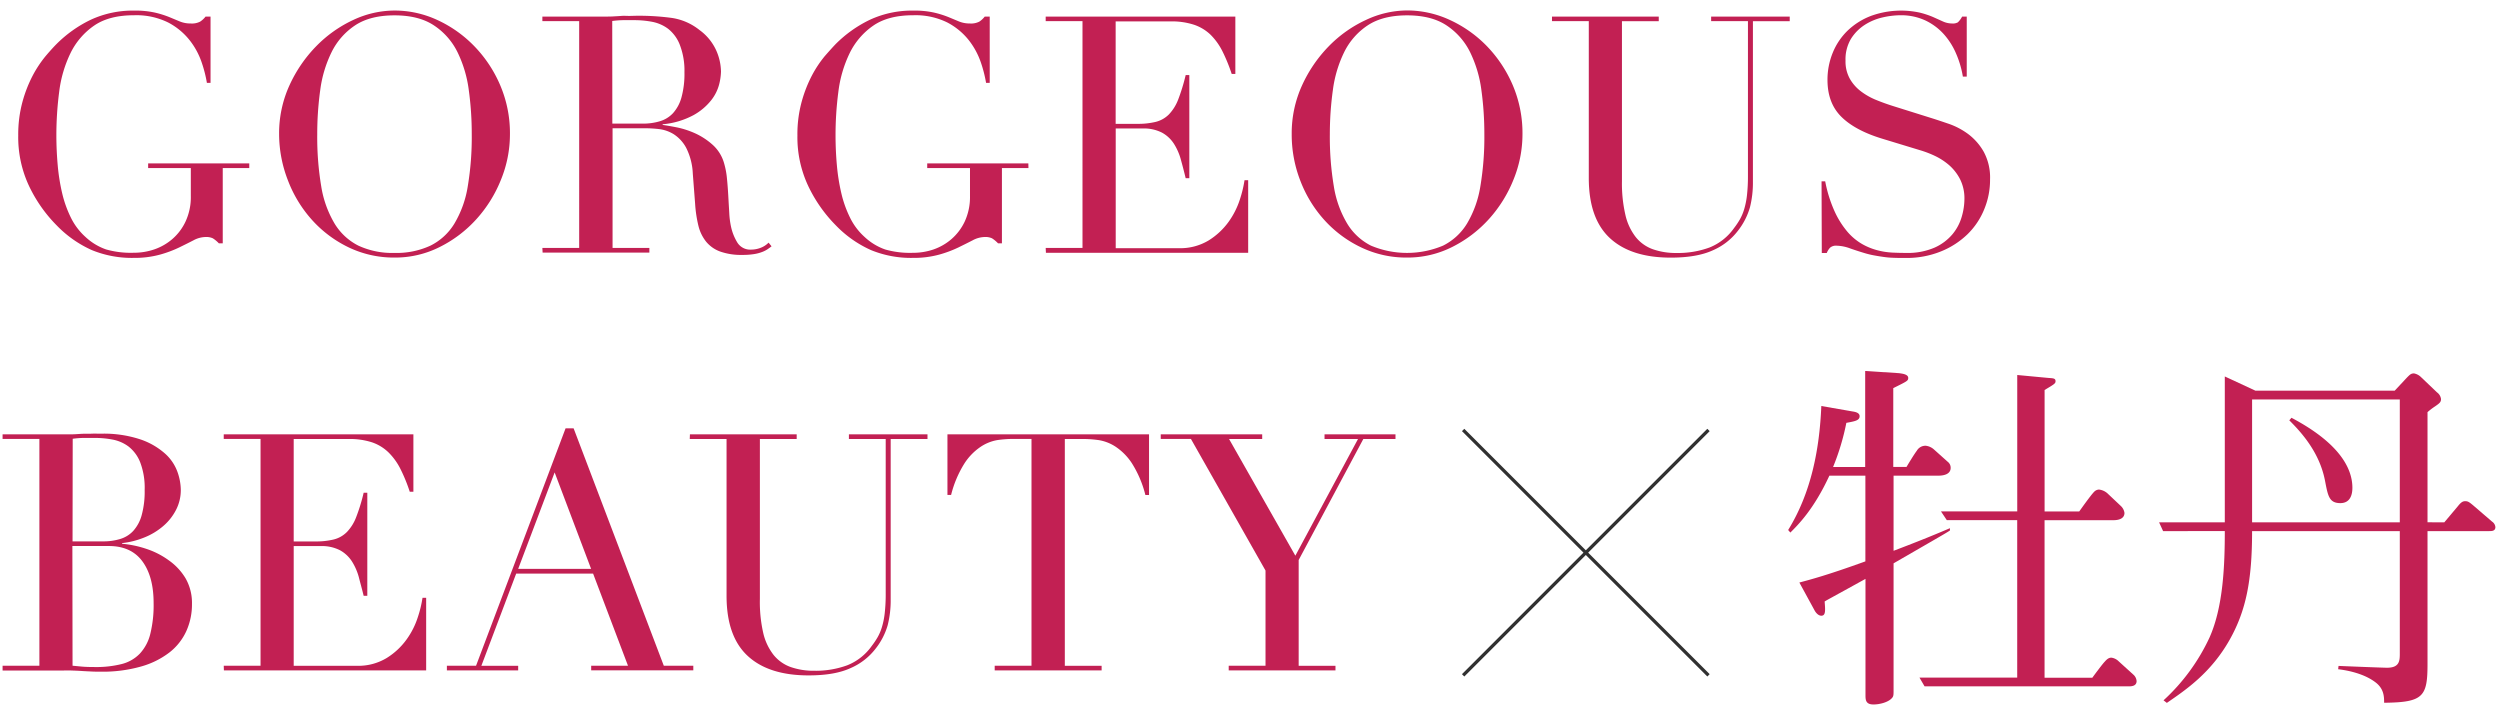 <svg id="a60eb5ad-67e1-4bdb-9f1c-0c97239f2cee" data-name="レイヤー 1" xmlns="http://www.w3.org/2000/svg" width="754" height="218" viewBox="0 0 754 218"><defs><style>.a221a561-60bc-4112-b3ff-e656ee3f62d1{isolation:isolate;}.af344983-6afb-4f82-a8a2-aa2f7933ec55{fill:#c22053;}.b4a0d84b-09b4-46ec-ab16-6f807c52c521{fill:none;stroke:#313131;}</style></defs><g id="acac0364-44f2-48e2-a44d-b32c52c15916" data-name="GORGEOUS BEAUTY" class="a221a561-60bc-4112-b3ff-e656ee3f62d1"><g class="a221a561-60bc-4112-b3ff-e656ee3f62d1"><path class="af344983-6afb-4f82-a8a2-aa2f7933ec55" d="M75.18,50.68h-8v22.7H66a9.58,9.58,0,0,0-1.8-1.5,4.67,4.67,0,0,0-2.2-.4,8,8,0,0,0-3.65,1c-1.23.64-2.66,1.35-4.3,2.15a35,35,0,0,1-5.75,2.15,28.94,28.94,0,0,1-8,1,31.78,31.78,0,0,1-12.6-2.35,34,34,0,0,1-10.6-7.45,43.11,43.11,0,0,1-8.3-11.8,34.57,34.57,0,0,1-3.3-15.3,37.6,37.6,0,0,1,1.3-10.25,39.67,39.67,0,0,1,3.15-8,34.77,34.77,0,0,1,3.8-5.7c1.3-1.53,2.39-2.73,3.25-3.6A37.7,37.7,0,0,1,27.28,6a30.1,30.1,0,0,1,13.2-2.8,26.89,26.89,0,0,1,6.25.6A28.93,28.93,0,0,1,51,5.13l3.25,1.35a8.44,8.44,0,0,0,3.25.6,5.42,5.42,0,0,0,2.85-.55A6.77,6.77,0,0,0,62,5h1.5V25h-1.1a38.16,38.16,0,0,0-1.55-6.1,22.44,22.44,0,0,0-3.6-6.7,20.18,20.18,0,0,0-6.5-5.4,21.63,21.63,0,0,0-10.35-2.2q-7.5,0-12.05,3.15a21.56,21.56,0,0,0-7.1,8.3,37,37,0,0,0-3.4,11.65A102.19,102.19,0,0,0,17,40.78c0,3,.14,6,.4,9a60.43,60.43,0,0,0,1.35,8.5,34.45,34.45,0,0,0,2.65,7.4,19.15,19.15,0,0,0,4.4,5.8A17.5,17.5,0,0,0,32,75.23a27.23,27.23,0,0,0,8.3,1,19.18,19.18,0,0,0,6.2-1A16.59,16.59,0,0,0,52,72.08a15.83,15.83,0,0,0,4-5.35,17.47,17.47,0,0,0,1.55-7.65v-8.4H44.68v-1.4h30.5Z"/><path class="af344983-6afb-4f82-a8a2-aa2f7933ec55" d="M84.18,40.48a34.81,34.81,0,0,1,3.15-14.8,41.37,41.37,0,0,1,8.1-11.8A37.94,37.94,0,0,1,106.58,6,29.5,29.5,0,0,1,119,3.18,30.64,30.64,0,0,1,131.83,6,36.92,36.92,0,0,1,143,13.88a38.58,38.58,0,0,1,7.85,11.8,36.76,36.76,0,0,1,2.95,14.8,36.31,36.31,0,0,1-2.7,13.7,39.48,39.48,0,0,1-7.4,11.9,37.27,37.27,0,0,1-11.05,8.4A29.8,29.8,0,0,1,119,77.68a31.43,31.43,0,0,1-13.9-3.1,35.56,35.56,0,0,1-11-8.25,38,38,0,0,1-7.25-11.9A38.56,38.56,0,0,1,84.18,40.48Zm11.5,0a90,90,0,0,0,1.2,15.7,31.74,31.74,0,0,0,4,11.2,17.77,17.77,0,0,0,7.2,6.7,24.22,24.22,0,0,0,10.9,2.2,24.23,24.23,0,0,0,10.85-2.2,17.59,17.59,0,0,0,7.25-6.7,31.54,31.54,0,0,0,4-11.2,90,90,0,0,0,1.2-15.7,96.53,96.53,0,0,0-.9-13.35,36.58,36.58,0,0,0-3.45-11.5,20.52,20.52,0,0,0-7.1-8q-4.55-3-11.85-3t-11.85,3a20.6,20.6,0,0,0-7.1,8.05,36.58,36.58,0,0,0-3.45,11.5A96.53,96.53,0,0,0,95.68,40.48Z"/><path class="af344983-6afb-4f82-a8a2-aa2f7933ec55" d="M163.58,74.78h11.1V6.38h-11.1V5h19c.8,0,1.6,0,2.4-.05s1.6-.08,2.4-.15,1.6,0,2.4,0,1.6-.05,2.4-.05a74.07,74.07,0,0,1,10.4.65A17.47,17.47,0,0,1,211,9.08a15.5,15.5,0,0,1,5,6.1,16.31,16.31,0,0,1,1.45,6.4,17.38,17.38,0,0,1-.55,3.85,13,13,0,0,1-2.4,4.8,17.75,17.75,0,0,1-5.35,4.5,24,24,0,0,1-9.3,2.75v.2q1.6.21,4.35.75a26.22,26.22,0,0,1,5.6,1.85A20.91,20.91,0,0,1,215,43.73a11.78,11.78,0,0,1,3.4,5.55,24.43,24.43,0,0,1,.85,4.55c.17,1.7.3,3.45.4,5.25s.2,3.54.3,5.2a24.9,24.9,0,0,0,.55,4.2,15.31,15.31,0,0,0,1.9,4.7,4.57,4.57,0,0,0,4.2,2.1,7.82,7.82,0,0,0,2.7-.5,6.56,6.56,0,0,0,2.5-1.6l.9,1.1c-.33.27-.72.55-1.15.85a7.87,7.87,0,0,1-1.65.85,11.65,11.65,0,0,1-2.45.65,21,21,0,0,1-3.55.25,18.93,18.93,0,0,1-6.65-1A9.81,9.81,0,0,1,213,72.93a12.4,12.4,0,0,1-2.35-4.8,38.05,38.05,0,0,1-1-6.65l-.7-9.1a19,19,0,0,0-2-7.8,11.15,11.15,0,0,0-3.75-4.1,10.94,10.94,0,0,0-4.45-1.55,39.53,39.53,0,0,0-4-.25h-10v36.1h11.1v1.4h-32.2Zm21.1-37.5h9.2a17.33,17.33,0,0,0,5.1-.7,8.83,8.83,0,0,0,4-2.45,11.67,11.67,0,0,0,2.55-4.75,26.94,26.94,0,0,0,.9-7.6A21.54,21.54,0,0,0,205,13.43a11.33,11.33,0,0,0-3.5-4.75,11.65,11.65,0,0,0-4.8-2.1,28.61,28.61,0,0,0-5.25-.5c-1.2,0-2.42,0-3.65,0a28,28,0,0,0-3.15.25Z"/><path class="af344983-6afb-4f82-a8a2-aa2f7933ec55" d="M310.18,50.68h-8v22.7H301a9.58,9.58,0,0,0-1.8-1.5,4.7,4.7,0,0,0-2.2-.4,8,8,0,0,0-3.65,1c-1.23.64-2.67,1.35-4.3,2.15a35,35,0,0,1-5.75,2.15,29,29,0,0,1-8,1,31.78,31.78,0,0,1-12.6-2.35,33.93,33.93,0,0,1-10.6-7.45,43.11,43.11,0,0,1-8.3-11.8,34.57,34.57,0,0,1-3.3-15.3,37.22,37.22,0,0,1,1.3-10.25,39.67,39.67,0,0,1,3.15-8,34.14,34.14,0,0,1,3.8-5.7q2-2.29,3.25-3.6A37.55,37.55,0,0,1,262.28,6a30.1,30.1,0,0,1,13.2-2.8,27,27,0,0,1,6.25.6A29.32,29.32,0,0,1,286,5.13l3.25,1.35a8.44,8.44,0,0,0,3.25.6,5.47,5.47,0,0,0,2.85-.55A6.77,6.77,0,0,0,297,5h1.5V25h-1.1a39.27,39.27,0,0,0-1.55-6.1,22.9,22.9,0,0,0-3.6-6.7,20.18,20.18,0,0,0-6.5-5.4,21.63,21.63,0,0,0-10.35-2.2q-7.5,0-12.05,3.15a21.56,21.56,0,0,0-7.1,8.3,37,37,0,0,0-3.4,11.65,100.41,100.41,0,0,0-.85,13.1q0,4.5.4,9a60.43,60.43,0,0,0,1.35,8.5,33.92,33.92,0,0,0,2.65,7.4,19,19,0,0,0,4.4,5.8,17.5,17.5,0,0,0,6.2,3.75,27.19,27.19,0,0,0,8.3,1,19.22,19.22,0,0,0,6.2-1A16.59,16.59,0,0,0,287,72.08a16,16,0,0,0,4-5.35,17.61,17.61,0,0,0,1.55-7.65v-8.4h-12.9v-1.4h30.5Z"/><path class="af344983-6afb-4f82-a8a2-aa2f7933ec55" d="M315.38,74.78h11.1V6.38h-11.1V5h57.2v17.3h-1.1a50.81,50.81,0,0,0-2.8-6.85,19,19,0,0,0-3.6-5,13.38,13.38,0,0,0-5-3,21.81,21.81,0,0,0-7-1h-16.6v30.9H343a22.53,22.53,0,0,0,5.6-.6,8.54,8.54,0,0,0,3.95-2.25,13.39,13.39,0,0,0,2.8-4.5,57.2,57.2,0,0,0,2.25-7.35h1.1v31.1h-1.1q-.7-2.9-1.45-5.6a17.45,17.45,0,0,0-2.1-4.8,10,10,0,0,0-3.6-3.35,12,12,0,0,0-5.85-1.25h-8.1v36.1h18.9a16.59,16.59,0,0,0,9.15-2.35,21.3,21.3,0,0,0,6-5.6,24.35,24.35,0,0,0,3.4-6.75,35.59,35.59,0,0,0,1.4-5.8h1.1v21.9h-61Z"/><path class="af344983-6afb-4f82-a8a2-aa2f7933ec55" d="M389.58,40.48a34.81,34.81,0,0,1,3.15-14.8,41.37,41.37,0,0,1,8.1-11.8A37.81,37.81,0,0,1,412,6a29.44,29.44,0,0,1,12.4-2.85A30.67,30.67,0,0,1,437.23,6a37.17,37.17,0,0,1,11.15,7.85,39,39,0,0,1,7.85,11.8,36.93,36.93,0,0,1,2.95,14.8,36.31,36.31,0,0,1-2.7,13.7,39.67,39.67,0,0,1-7.4,11.9A37.52,37.52,0,0,1,438,74.48a29.86,29.86,0,0,1-13.65,3.2,31.39,31.39,0,0,1-13.9-3.1,35.44,35.44,0,0,1-11.05-8.25,37.8,37.8,0,0,1-7.25-11.9A38.35,38.35,0,0,1,389.58,40.48Zm11.5,0a90,90,0,0,0,1.2,15.7,31.54,31.54,0,0,0,4,11.2,17.65,17.65,0,0,0,7.2,6.7,28,28,0,0,0,21.75,0,17.71,17.71,0,0,0,7.25-6.7,31.74,31.74,0,0,0,4-11.2,90,90,0,0,0,1.2-15.7,96.53,96.53,0,0,0-.9-13.35,36.58,36.58,0,0,0-3.45-11.5,20.6,20.6,0,0,0-7.1-8q-4.56-3-11.85-3t-11.85,3a20.52,20.52,0,0,0-7.1,8.05A36.58,36.58,0,0,0,402,27.13,96.53,96.53,0,0,0,401.08,40.48Z"/><path class="af344983-6afb-4f82-a8a2-aa2f7933ec55" d="M468.08,5h32.2v1.4h-11.1v48.3a42,42,0,0,0,1.05,10.15,16.91,16.91,0,0,0,3.15,6.7,11.63,11.63,0,0,0,5.2,3.65,21,21,0,0,0,7.1,1.1,27.54,27.54,0,0,0,9.9-1.65,16.59,16.59,0,0,0,7.4-5.85,23.69,23.69,0,0,0,1.75-2.6,15.2,15.2,0,0,0,1.3-3.05,24.19,24.19,0,0,0,.85-4.2,51,51,0,0,0,.3-6V6.38h-11.1V5h23.7v1.4h-11.1v48.5a30.3,30.3,0,0,1-.9,7.65,20.77,20.77,0,0,1-3.7,7.15,19,19,0,0,1-7.5,5.8q-4.8,2.2-12.7,2.2-12,0-18.35-5.9t-6.35-18.1V6.38h-11.1Z"/><path class="af344983-6afb-4f82-a8a2-aa2f7933ec55" d="M549.38,54.68h1.1a39.77,39.77,0,0,0,2.85,9.1,26.33,26.33,0,0,0,3.84,6.1,17.06,17.06,0,0,0,4.41,3.7,18.76,18.76,0,0,0,4.65,1.9,21.83,21.83,0,0,0,4.49.7c1.44.07,2.79.1,4.06.1a20.38,20.38,0,0,0,8.69-1.6,15.06,15.06,0,0,0,5.41-4.05,14.5,14.5,0,0,0,2.79-5.3,19.28,19.28,0,0,0,.8-5.25,12.84,12.84,0,0,0-1.3-6,14.46,14.46,0,0,0-3.29-4.25A19.19,19.19,0,0,0,583.53,47a31,31,0,0,0-4.45-1.7l-11.5-3.5q-8.12-2.49-12.25-6.6t-4.16-11a21.5,21.5,0,0,1,1.61-8.35,19.47,19.47,0,0,1,4.5-6.65,21.09,21.09,0,0,1,7-4.4,26.53,26.53,0,0,1,14.69-1A25.89,25.89,0,0,1,583,5.13L586,6.48a6.65,6.65,0,0,0,2.75.6,3,3,0,0,0,1.75-.35A6.69,6.69,0,0,0,591.78,5h1.39v18.1H592a29.21,29.21,0,0,0-2.05-6.95,21.19,21.19,0,0,0-3.75-5.9,17.59,17.59,0,0,0-5.55-4.1,17.36,17.36,0,0,0-7.54-1.55,24.51,24.51,0,0,0-5.3.65,16.9,16.9,0,0,0-5.4,2.25,13.53,13.53,0,0,0-4.15,4.2,12.06,12.06,0,0,0-1.65,6.6,10.67,10.67,0,0,0,1.3,5.45,12.47,12.47,0,0,0,3.35,3.8,20,20,0,0,0,4.6,2.6Q568.38,31.18,571,32l12.11,3.8c1.26.4,2.86.94,4.8,1.6a21.92,21.92,0,0,1,5.65,3,17.43,17.43,0,0,1,4.69,5.3,16.22,16.22,0,0,1,1.95,8.4,23.18,23.18,0,0,1-1.75,9,22.14,22.14,0,0,1-5,7.5,24.87,24.87,0,0,1-8,5.2,27.47,27.47,0,0,1-10.6,2c-1.4,0-2.64,0-3.7-.05a24.91,24.91,0,0,1-3-.25c-.94-.13-1.87-.28-2.8-.45a26.57,26.57,0,0,1-3.11-.75c-1.33-.4-2.76-.86-4.29-1.4a12.6,12.6,0,0,0-4-.8,2.73,2.73,0,0,0-2,.6,5.1,5.1,0,0,0-1,1.6h-1.5Z"/></g><g class="a221a561-60bc-4112-b3ff-e656ee3f62d1"><path class="af344983-6afb-4f82-a8a2-aa2f7933ec55" d="M.78,200.78h11.1v-68.4H.78V131h17.5c1,0,2,0,3,0s2.09-.08,3.15-.15,2.1,0,3.1-.05,2,0,2.9,0a35,35,0,0,1,12,1.75,21.66,21.66,0,0,1,7.4,4.3,13.6,13.6,0,0,1,3.7,5.5,16.76,16.76,0,0,1,1,5.35,13,13,0,0,1-1.45,6.1,16,16,0,0,1-3.9,4.9,20.1,20.1,0,0,1-5.65,3.4,24.89,24.89,0,0,1-6.7,1.7v.2a31.66,31.66,0,0,1,7.35,1.55,24.46,24.46,0,0,1,6.8,3.5A17.79,17.79,0,0,1,56,174.48a14.94,14.94,0,0,1,1.9,7.6,19.64,19.64,0,0,1-1.7,8.25,17.21,17.21,0,0,1-5.1,6.45,25.16,25.16,0,0,1-8.6,4.25,42.23,42.23,0,0,1-12.1,1.55c-.93,0-1.85,0-2.75-.05s-1.85-.08-2.85-.15-2-.11-3.1-.15-2.2,0-3.4,0H.78Zm21.1-37.5h9.2a17.33,17.33,0,0,0,5.1-.7,8.78,8.78,0,0,0,4-2.45,11.67,11.67,0,0,0,2.55-4.75,26.94,26.94,0,0,0,.9-7.6,21.54,21.54,0,0,0-1.35-8.35,11.25,11.25,0,0,0-3.5-4.75,11.65,11.65,0,0,0-4.8-2.1,28.44,28.44,0,0,0-5.25-.5c-1.2,0-2.41,0-3.65,0a28,28,0,0,0-3.15.25Zm0,37.5,2.65.25c1,.1,2.35.15,4.15.15a31.3,31.3,0,0,0,8-.9,11.53,11.53,0,0,0,5.5-3.15,13.39,13.39,0,0,0,3.15-5.95,36.13,36.13,0,0,0,1-9.3q0-8-3.4-12.6t-10.1-4.6h-11Z"/><path class="af344983-6afb-4f82-a8a2-aa2f7933ec55" d="M67.48,200.78h11.1v-68.4H67.48V131h57.2v17.3h-1.1a49.53,49.53,0,0,0-2.8-6.85,19,19,0,0,0-3.6-5,13.3,13.3,0,0,0-5-3.05,21.73,21.73,0,0,0-7-1H88.58v30.9h6.5a22.47,22.47,0,0,0,5.6-.6,8.49,8.49,0,0,0,3.95-2.25,13.23,13.23,0,0,0,2.8-4.5,54.18,54.18,0,0,0,2.25-7.35h1.1v31.1h-1.1c-.46-1.93-1-3.8-1.45-5.6a17.45,17.45,0,0,0-2.1-4.8,10,10,0,0,0-3.6-3.35,12,12,0,0,0-5.85-1.25h-8.1v36.1h18.9a16.54,16.54,0,0,0,9.15-2.35,21,21,0,0,0,6-5.6,23.81,23.81,0,0,0,3.4-6.75,34.57,34.57,0,0,0,1.4-5.8h1.1v21.9h-61Z"/><path class="af344983-6afb-4f82-a8a2-aa2f7933ec55" d="M134.78,200.78h8.8l27-71.6H173l27.2,71.6h8.9v1.4h-30.8v-1.4h11.1L178.88,173h-23.2l-10.5,27.8h11.1v1.4h-21.5Zm32.5-58.3-11,29.1h22Z"/><path class="af344983-6afb-4f82-a8a2-aa2f7933ec55" d="M208.08,131h32.2v1.4h-11.1v48.3a42,42,0,0,0,1,10.15,16.91,16.91,0,0,0,3.15,6.7,11.69,11.69,0,0,0,5.2,3.65,21,21,0,0,0,7.1,1.1,27.47,27.47,0,0,0,9.9-1.65,16.48,16.48,0,0,0,7.4-5.85,22.35,22.35,0,0,0,1.75-2.6,14.64,14.64,0,0,0,1.3-3.05,23.29,23.29,0,0,0,.85-4.2,51,51,0,0,0,.3-6.05v-46.5h-11.1V131h23.7v1.4h-11.1v48.5a30.3,30.3,0,0,1-.9,7.65,20.6,20.6,0,0,1-3.7,7.15,19,19,0,0,1-7.5,5.8q-4.8,2.21-12.7,2.2-12,0-18.35-5.9t-6.35-18.1v-47.3h-11.1Z"/><path class="af344983-6afb-4f82-a8a2-aa2f7933ec55" d="M300,200.78h11.1v-68.4h-5.8a33.38,33.38,0,0,0-4.5.35,13.07,13.07,0,0,0-5,2,17.43,17.43,0,0,0-4.9,5,32.69,32.69,0,0,0-4.05,9.55h-1.1V131h60.8v18.3h-1.1a32.69,32.69,0,0,0-4.05-9.55,17.43,17.43,0,0,0-4.9-5,13.07,13.07,0,0,0-5.05-2,33.38,33.38,0,0,0-4.5-.35h-5.8v68.4h11.1v1.4H300Z"/><path class="af344983-6afb-4f82-a8a2-aa2f7933ec55" d="M370.58,200.78h11.1v-28.7l-22.5-39.7h-9.1V131h30.6v1.4h-10l20,35.2,18.9-35.2h-10.1V131h21.4v1.4h-9.7l-19.5,36.5v31.9h11.1v1.4h-32.2Z"/></g></g><g id="f4bd9c9d-2b5a-49b7-9b61-d8ffba0c69b2" data-name="牡丹" class="a221a561-60bc-4112-b3ff-e656ee3f62d1"><g class="a221a561-60bc-4112-b3ff-e656ee3f62d1"><path class="af344983-6afb-4f82-a8a2-aa2f7933ec55" d="M584.63,143.46H571.1v22.66c8.14-3.08,13.42-5.28,17-6.82V160c-1,.66-1.76,1.1-9,5.28l-8,4.62v38.28c0,1.43,0,1.87-.55,2.42-1.1,1.21-3.63,1.87-5.5,1.87-2.31,0-2.42-1.32-2.42-2.75V174.59c-10.34,5.72-11.44,6.27-12.32,6.82.22,2.75.33,4.29-1,4.29-1,0-1.76-1.1-2-1.54l-4.62-8.47c3.3-.88,8.36-2.2,19.91-6.38V143.46H551.74c-4.73,10.23-9.46,14.85-11.77,17.16l-.66-.77c6.93-11.22,9.46-24.31,10-37.4l9.46,1.65c.66.11,2.09.33,2.09,1.43,0,1.32-1.54,1.54-4,2a72,72,0,0,1-4,13.31h9.68V111.89l10.23.66c.55.11,2.75.22,2.75,1.43,0,.88-.33,1-4.51,3.08v23.76h4c.44-.77,2.53-4.18,3.08-4.84a3,3,0,0,1,2.75-1.54,4.48,4.48,0,0,1,2.42,1.1l4.18,3.74a2.24,2.24,0,0,1,.88,1.76C588.37,143,586.28,143.46,584.63,143.46ZM642.05,207h-61.6l-1.54-2.64h29.48V156.88H587.16l-1.76-2.64h23V113.1l9.35.88c1.54.11,2.2.11,2.2,1,0,.66-.33.88-3.3,2.64v36.63h10.45c.33-.44,3.41-4.84,4.51-5.94a2.13,2.13,0,0,1,1.43-.66,4.62,4.62,0,0,1,2.75,1.32l3.85,3.63a3.52,3.52,0,0,1,1.1,2.09c0,1.87-2,2.2-3.3,2.2H616.64V204.4h14.41c.55-.77,3.08-4.18,3.74-4.84.77-.88,1.32-1.21,2-1.21a3.82,3.82,0,0,1,2.2,1.1l4.41,4a2.85,2.85,0,0,1,1,2C644.36,207,642.71,207,642.05,207Z"/><path class="af344983-6afb-4f82-a8a2-aa2f7933ec55" d="M737.2,157.54l4.07-4.84c.88-1.1,1.43-1.54,2.2-1.54s1.1.11,2.64,1.43l5.5,4.73a2.22,2.22,0,0,1,1,1.65c0,1.21-1.1,1.21-1.87,1.21H732.14v40c0,9.9-1.21,11.66-13.09,11.77,0-1.76,0-4.29-2.75-6.27-3.85-2.86-9.35-3.63-11.11-3.84l.11-1c2.42.11,13.53.55,14.63.55,3.85,0,3.85-2.2,3.85-4.4V160.18H679.23c0,15.07-1.87,24-6.71,32.67-5.61,10-13.2,15.18-19,19.14l-1-.77a59.79,59.79,0,0,0,13.86-18.92c4.18-9.35,4.62-22,4.62-32.12H652.39l-1.21-2.64H671v-44l9.24,4.29h42l3.74-4c.88-.88,1.21-1.21,2.09-1.21a4.15,4.15,0,0,1,2.09,1.1l4.84,4.62a2.94,2.94,0,0,1,1.21,2c0,.88-.33,1.21-1.76,2.2a19.76,19.76,0,0,0-2.31,1.76v33.22Zm-13.42,0V120.47H679.23v37.07ZM691.11,126c13.75,7.26,18.37,14.74,18.37,21.12,0,2.09-.66,4.62-3.63,4.62-3.41,0-3.74-2.2-4.62-6.71-1.65-8.69-7.26-14.74-10.78-18.26Z"/></g></g><g id="bbf7fb6d-1995-4f8b-b9b7-9289c8b754a4" data-name="グループ 4"><line id="a307381d-ea2b-4b32-8c6e-f9c5266c9cd2" data-name="線 1-2" class="b4a0d84b-09b4-46ec-ab16-6f807c52c521" x1="515.28" y1="129.68" x2="441.28" y2="203.68"/><line id="b3964a5c-e99e-421b-bb7c-9e722cfd4841" data-name="線 2-2" class="b4a0d84b-09b4-46ec-ab16-6f807c52c521" x1="441.28" y1="129.68" x2="515.28" y2="203.68"/></g></svg>